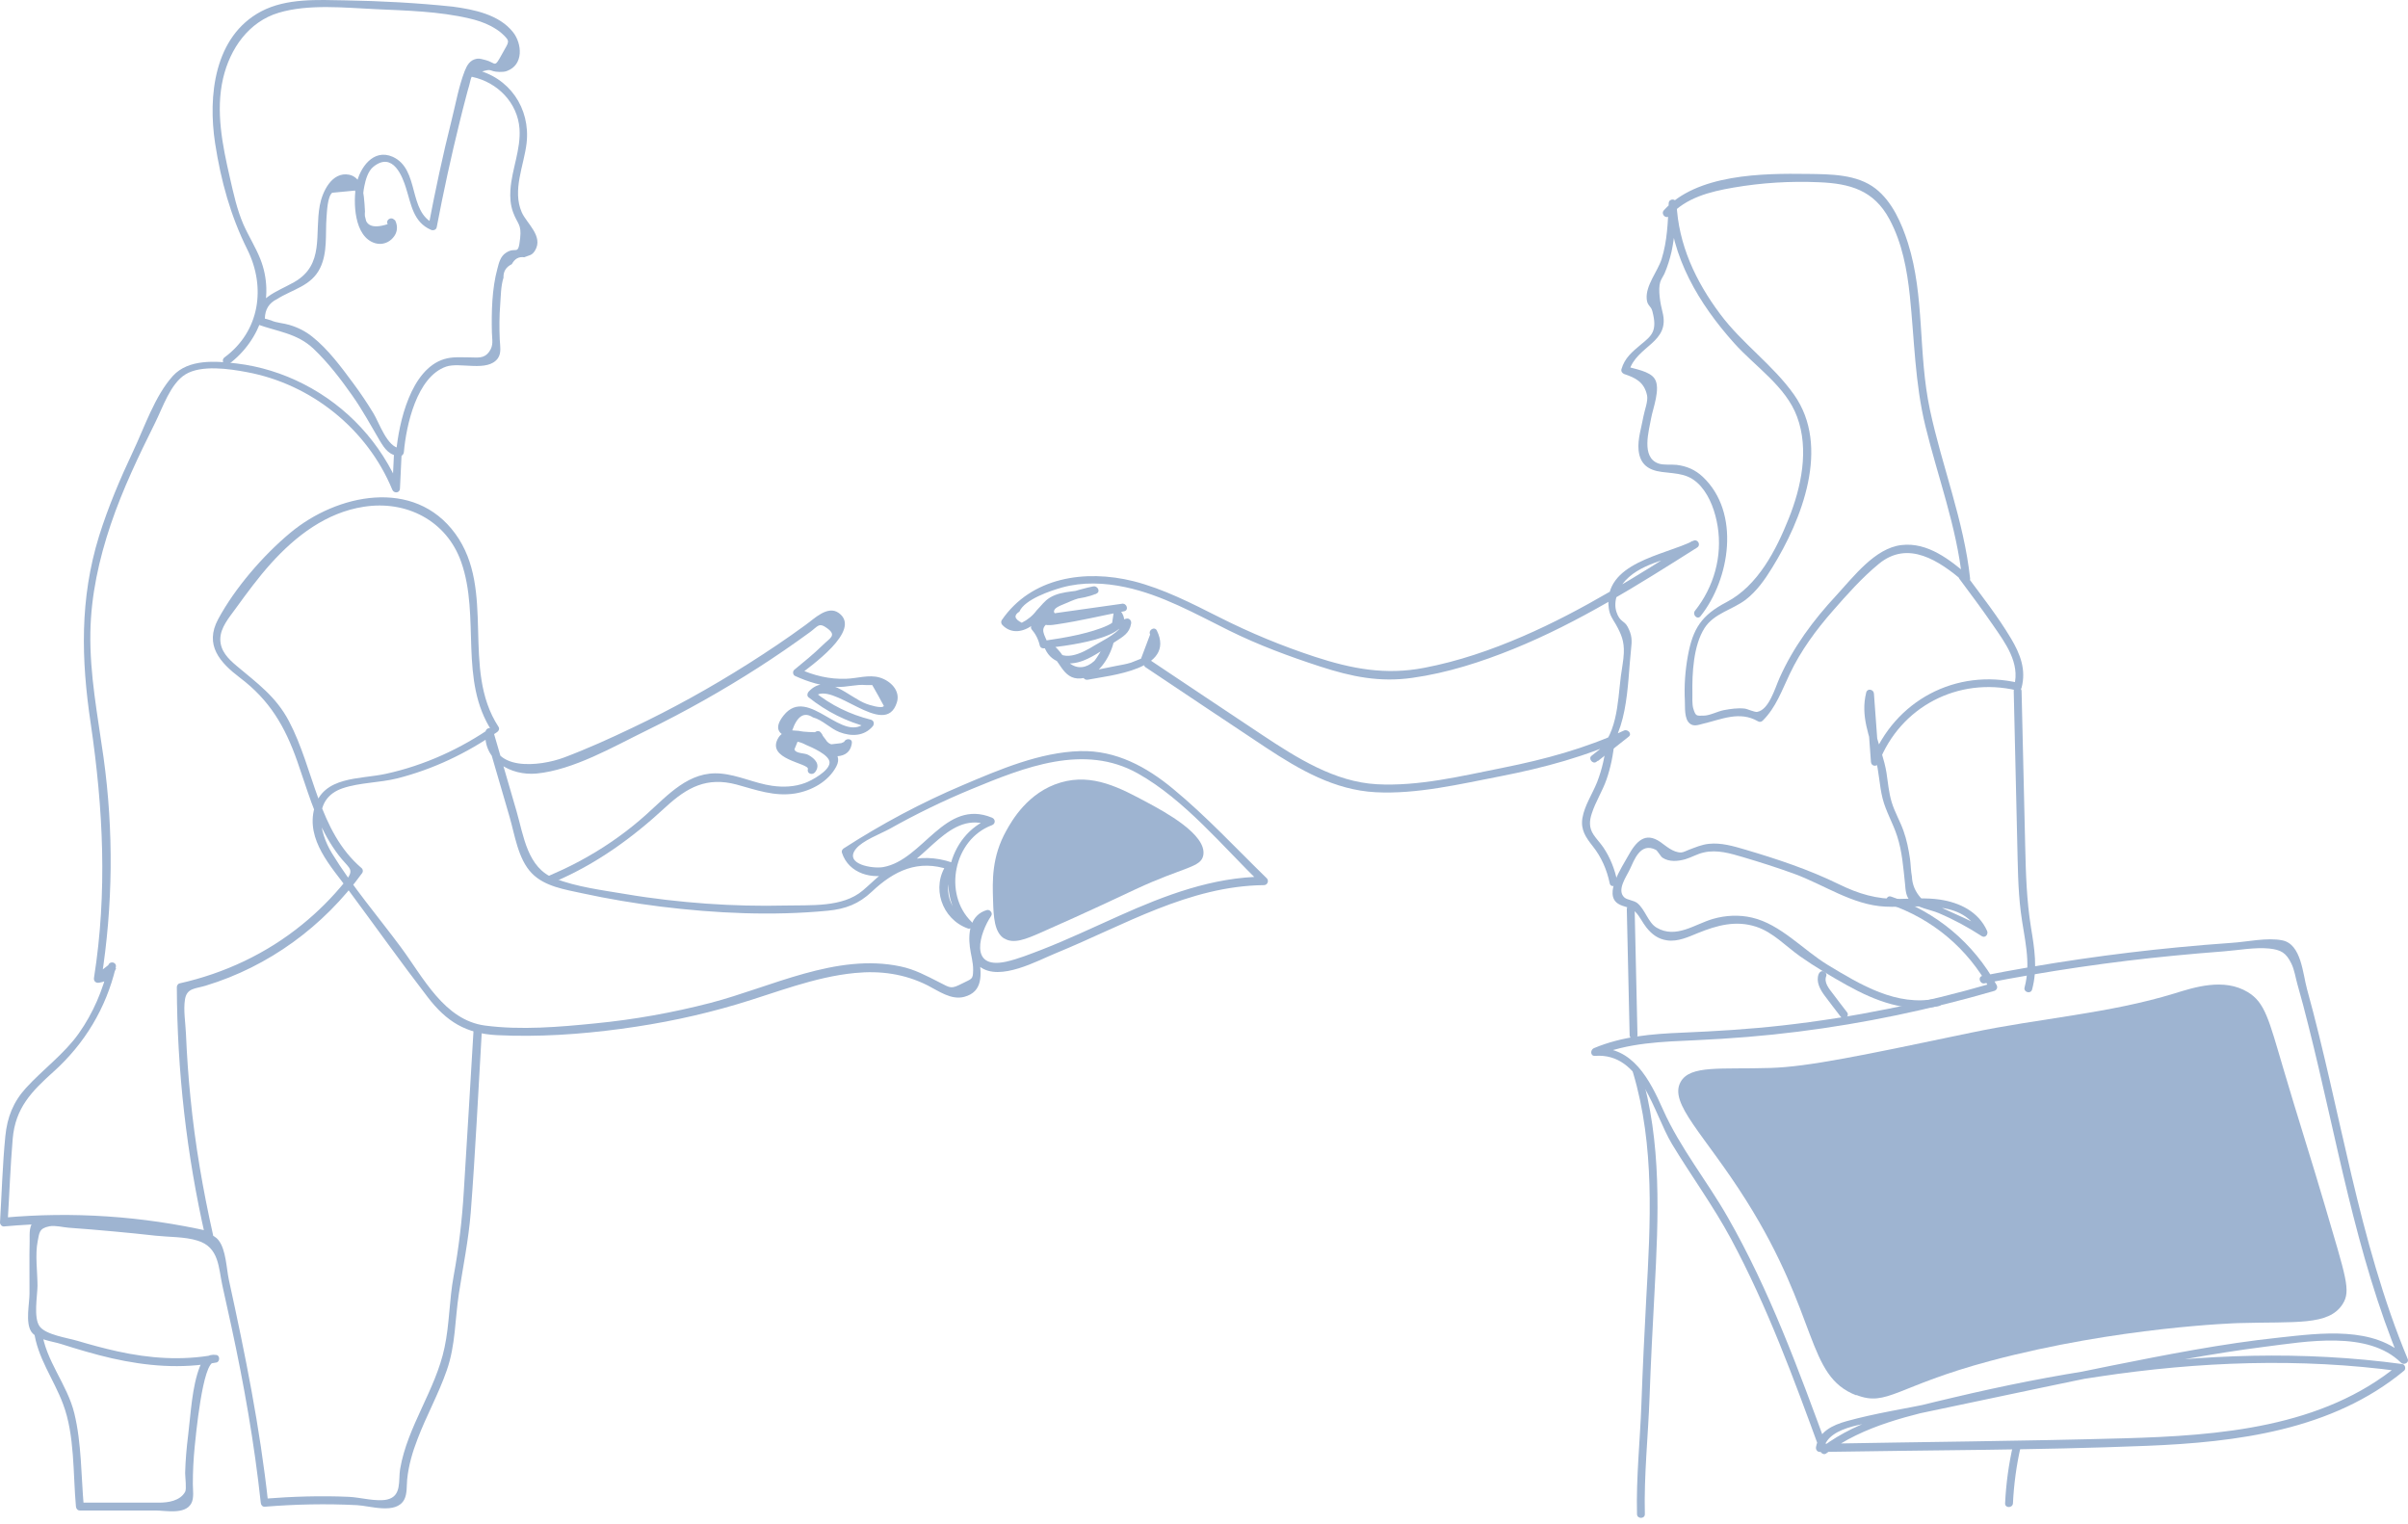 <svg width="305" height="193" viewBox="0 0 305 193" fill="none" xmlns="http://www.w3.org/2000/svg">
<path d="M28.956 46.134C33.05 43.093 34.898 37.628 32.971 32.798C32.374 31.288 31.48 29.897 30.824 28.406C30.009 26.518 29.572 24.491 29.115 22.484C28.181 18.41 27.287 14.077 28.261 9.903C29.135 6.167 31.5 2.749 35.296 1.616C39.092 0.483 43.643 0.98 47.558 1.159C51.473 1.338 55.607 1.437 59.423 2.331C60.377 2.55 61.311 2.848 62.185 3.305C62.662 3.564 63.219 3.902 63.616 4.279C64.709 5.293 64.451 5.253 63.656 6.724C62.543 8.751 62.921 7.976 61.47 7.598C61.132 7.519 60.774 7.379 60.397 7.439C59.502 7.598 59.145 8.274 58.846 9.029C58.091 10.996 57.714 13.183 57.197 15.23C56.084 19.662 55.13 24.133 54.276 28.625L55.011 28.327C51.632 26.836 53.202 21.43 49.744 19.86C47.28 18.767 45.551 21.271 45.133 23.378C44.716 25.485 44.796 30.036 47.558 30.811C49.287 31.288 50.937 29.459 49.963 27.889C49.625 27.353 48.79 27.83 49.108 28.386C47.022 29.062 46.068 28.505 46.227 26.756C46.207 26.14 46.147 25.544 46.087 24.928C46.008 24.372 45.928 23.776 45.65 23.279C45.332 22.702 44.895 22.265 44.219 22.126C42.013 21.709 40.821 24.312 40.503 26.021C39.827 29.678 41.139 33.534 37.243 35.74C34.998 37.011 32.514 37.648 32.156 40.569C32.136 40.788 32.335 40.986 32.514 41.046C35.097 42 37.621 42.179 39.708 44.166C41.556 45.915 43.166 48.022 44.617 50.089C45.908 51.917 46.962 53.865 48.095 55.792C48.751 56.885 49.327 57.7 50.658 57.76C50.937 57.76 51.135 57.521 51.155 57.263C51.453 53.865 52.785 47.724 56.501 46.432C58.25 45.816 61.768 47.167 63.06 45.378C63.537 44.703 63.338 43.769 63.298 42.994C63.239 41.523 63.239 40.032 63.358 38.562C63.437 37.489 63.437 36.197 63.775 35.163C63.736 34.388 64.093 33.812 64.829 33.454C65.186 32.778 65.703 32.48 66.399 32.58C67.054 32.301 67.372 32.381 67.77 31.725C68.863 29.916 66.697 28.287 66.081 26.876C64.868 24.074 66.359 20.993 66.697 18.151C67.213 13.719 64.51 9.744 60.099 8.79C59.482 8.651 59.204 9.605 59.84 9.744C63 10.42 65.564 13.004 65.802 16.303C65.981 18.926 64.829 21.43 64.65 24.034C64.59 25.008 64.65 25.962 64.987 26.876C65.544 28.406 66.081 28.366 65.882 30.175C65.624 32.56 65.405 31.129 64.073 32.023C63.378 32.48 63.199 33.275 63 34.03C62.304 36.594 62.245 39.496 62.304 42.099C62.324 43.013 62.543 43.709 61.987 44.504C61.311 45.478 60.496 45.259 59.423 45.259C58.35 45.259 57.296 45.16 56.263 45.478C52.03 46.77 50.519 53.507 50.181 57.263L50.678 56.766C49.069 56.707 48.015 53.507 47.32 52.374C46.525 51.062 45.67 49.79 44.756 48.558C43.226 46.491 41.576 44.246 39.549 42.636C38.674 41.94 37.721 41.463 36.647 41.145C35.952 40.927 34.978 40.887 34.322 40.569L33.547 40.35C33.567 39.178 34.084 38.363 35.077 37.886C37.045 36.634 39.43 36.236 40.543 33.951C41.516 31.963 41.198 29.658 41.357 27.532C41.417 26.796 41.477 24.908 42.073 24.411L44.974 24.133C45.114 24.829 45.213 25.544 45.233 26.26C45.332 27.233 45.352 28.168 45.809 29.062C46.405 30.254 47.737 31.268 49.088 30.612C50.201 30.076 50.599 28.883 50.003 27.83L49.148 28.327C47.677 29.916 46.743 29.758 46.346 27.869L46.187 27.233C45.908 26.121 45.908 24.709 46.147 23.577C46.306 22.782 46.604 21.669 47.3 21.112C49.804 19.105 51.016 22.503 51.414 23.776C52.089 25.882 52.328 28.108 54.574 29.102C54.832 29.221 55.229 29.141 55.309 28.804C56.163 24.312 57.137 19.84 58.23 15.409C58.489 14.335 58.767 13.262 59.045 12.209C59.164 11.752 59.284 11.295 59.423 10.838C59.761 9.605 59.542 9.546 60.894 9.108C62.483 8.592 61.828 9.069 63.258 9.108C63.577 9.108 63.895 9.108 64.212 8.989C66.339 8.214 66.14 5.551 64.987 4.08C63.219 1.835 60.019 1.199 57.356 0.841C52.805 0.364 48.273 0.125 43.762 0.046C40.245 -0.014 36.309 -0.252 33.09 1.437C27.108 4.597 26.333 12.189 27.247 18.151C27.982 22.901 29.195 27.313 31.321 31.586C33.706 36.376 32.911 41.96 28.439 45.259C27.923 45.637 28.439 46.491 28.936 46.114L28.956 46.134Z" fill="#9EB4D1"/>
<path d="M49.904 57.422L49.685 61.993L50.659 61.854C48.294 56.13 43.981 51.46 38.456 48.638C35.813 47.286 32.951 46.392 29.99 46.034C27.327 45.716 23.889 45.438 21.901 47.604C19.616 50.128 18.304 54.103 16.873 57.124C15.223 60.622 13.693 64.219 12.54 67.915C10.096 75.825 10.275 83.497 11.487 91.605C13.077 102.417 13.614 112.99 11.905 123.841C11.845 124.238 12.123 124.516 12.521 124.457C13.713 124.278 14.289 123.721 14.707 122.608L13.753 122.35C13.017 125.411 11.805 128.292 9.977 130.876C8.148 133.46 5.485 135.387 3.299 137.772C1.669 139.561 0.914 141.489 0.676 143.893C0.318 147.511 0.219 151.187 0 154.824C0 155.083 0.238 155.341 0.497 155.321C9.182 154.526 17.867 155.102 26.373 157.03C26.75 157.11 27.068 156.792 26.989 156.414C25.697 150.67 24.703 144.887 24.127 139.024C23.849 136.322 23.67 133.599 23.551 130.876C23.491 129.505 23.213 127.915 23.431 126.563C23.67 125.113 24.723 125.232 26.035 124.834C34.044 122.41 41 117.302 45.889 110.545C46.008 110.386 45.968 110.068 45.809 109.949C40.285 105.239 39.827 97.468 36.608 91.347C34.958 88.207 32.593 86.537 29.95 84.311C28.917 83.437 27.903 82.443 27.903 80.953C27.903 79.462 29.076 78.15 29.87 77.037C31.282 75.09 32.712 73.142 34.322 71.354C37.462 67.876 41.318 64.914 46.068 64.179C51.454 63.325 56.561 65.928 58.41 71.155C60.874 78.131 58.072 86.12 62.325 92.619L62.504 91.943C58.37 94.825 53.779 96.931 48.85 98.004C45.551 98.72 40.94 98.263 39.827 102.317C38.714 106.371 41.954 109.75 44.1 112.672C47.459 117.203 50.738 121.814 54.176 126.285C56.561 129.386 59.006 130.896 62.961 131.095C68.168 131.353 73.474 130.995 78.641 130.3C83.808 129.604 88.538 128.61 93.368 127.18C98.197 125.749 103.126 123.721 108.273 123.225C111.493 122.907 114.573 123.324 117.495 124.795C118.866 125.49 120.476 126.683 122.125 126.245C126.955 124.973 121.271 117.461 125.285 116.289L124.729 115.553C123.477 117.382 121.788 120.701 124.113 122.43C126.657 124.338 131.407 121.655 133.811 120.681C142.357 117.183 150.605 112.195 160.104 112.095C160.522 112.095 160.76 111.559 160.462 111.241C156.567 107.445 152.791 103.371 148.597 99.912C145.219 97.11 141.343 95.004 136.832 95.123C131.725 95.262 126.617 97.448 121.986 99.416C116.72 101.641 111.672 104.344 106.862 107.445C106.683 107.564 106.564 107.783 106.644 108.001C107.498 110.644 110.519 111.459 113.003 110.664C117.356 109.233 120.217 102.417 125.484 104.583V103.629C119.979 105.656 118.25 113.387 122.463 117.521L122.94 116.686C120.198 115.692 119.244 112.314 120.893 109.969C121.092 109.69 120.893 109.333 120.595 109.233C118.548 108.538 116.422 108.438 114.375 109.134C112.208 109.849 110.976 111.34 109.287 112.771C106.723 114.957 102.629 114.599 99.449 114.679C96.269 114.758 92.791 114.679 89.472 114.44C86.154 114.202 82.616 113.804 79.237 113.228C76.276 112.731 73.057 112.334 70.234 111.241C66.796 109.909 66.339 105.895 65.425 102.735C64.431 99.336 63.458 95.957 62.464 92.559C62.305 92.003 61.53 92.142 61.49 92.698C61.172 96.315 64.729 98.263 67.949 97.965C72.659 97.508 77.727 94.546 81.92 92.499C86.79 90.115 91.519 87.451 96.071 84.53C98.296 83.099 100.463 81.609 102.589 80.058C103.603 79.323 103.702 78.767 104.795 79.581C106.008 80.476 105.133 80.794 104.199 81.708C103.066 82.821 101.834 83.815 100.602 84.828C100.363 85.027 100.423 85.484 100.701 85.603C102.391 86.378 104.139 86.895 105.988 86.994C107.2 87.054 108.492 86.637 109.664 86.756H110.479C110.976 87.611 111.473 88.505 111.95 89.399C111.751 89.817 110.002 89.24 109.744 89.141C107.498 88.306 104.716 85.087 102.41 87.611C102.251 87.789 102.192 88.147 102.41 88.306C104.716 90.135 107.2 91.386 110.042 92.122L109.823 91.287C106.902 94.626 102.41 86.617 99.251 90.611C96.667 93.871 102.033 93.632 103.702 93.751C104.338 93.811 104.338 92.817 103.702 92.758C102.907 92.698 101.953 92.738 101.178 92.559L100.344 92.499C100.98 90.671 101.854 90.115 102.967 90.85C104.179 91.168 105.153 92.261 106.326 92.718C107.836 93.294 109.446 93.255 110.539 91.983C110.777 91.704 110.698 91.247 110.32 91.148C107.637 90.472 105.272 89.32 103.126 87.591V88.286C105.272 85.921 112.089 93.771 113.599 88.962C114.076 87.451 112.765 86.199 111.413 85.802C110.062 85.404 108.551 85.921 107.18 85.961C105.074 86.04 103.086 85.564 101.178 84.689L101.278 85.464C102.49 84.47 109.267 79.82 106.246 77.634C104.835 76.6 103.106 78.389 102.033 79.144C99.668 80.873 97.243 82.503 94.759 84.073C90.049 87.054 85.18 89.757 80.152 92.142C77.29 93.513 74.388 94.825 71.427 95.938C68.466 97.051 61.927 97.885 62.404 92.639L61.43 92.778C62.464 96.315 63.497 99.873 64.531 103.41C65.206 105.716 65.604 108.776 67.353 110.585C68.983 112.274 71.566 112.652 73.752 113.129C77.051 113.844 80.37 114.401 83.709 114.818C90.665 115.672 97.859 116.01 104.855 115.335C107.101 115.116 108.77 114.48 110.42 112.93C113.262 110.247 116.302 108.796 120.237 110.148L119.939 109.412C117.892 112.314 119.283 116.408 122.582 117.58C123.059 117.759 123.397 117.084 123.059 116.746C119.403 113.168 120.814 106.292 125.643 104.503C126.12 104.324 126.1 103.728 125.643 103.549C119.661 101.085 116.938 108.915 111.87 109.81C110.539 110.048 106.862 109.452 108.412 107.504C109.247 106.451 111.493 105.616 112.665 104.98C116.024 103.092 119.502 101.403 123.059 99.932C129.717 97.19 137.309 94.109 144.146 97.965C150.068 101.304 154.858 107.186 159.687 111.877L160.045 111.022C153.586 111.082 147.604 113.367 141.781 115.971C138.521 117.421 135.282 118.972 131.963 120.263C130.492 120.82 128.942 121.456 127.412 121.794C122.602 122.827 124.133 118.057 125.544 115.99C125.782 115.633 125.385 115.136 124.987 115.255C122.94 115.851 122.602 117.998 122.841 119.906C122.96 120.899 123.278 121.853 123.258 122.867C123.238 124.059 123.119 123.92 121.907 124.536C120.456 125.272 120.436 125.152 119.005 124.417C117.356 123.582 115.865 122.767 114.057 122.39C105.928 120.661 97.621 125.033 89.95 127.021C85.18 128.253 80.311 129.127 75.402 129.604C70.871 130.061 66.001 130.479 61.45 129.882C56.283 129.207 53.62 123.801 50.778 119.965C47.936 116.13 44.577 112.214 42.033 108.041C40.384 105.338 39.549 101.145 43.385 99.833C45.531 99.098 48.075 99.137 50.301 98.581C54.852 97.428 59.105 95.401 62.961 92.718C63.179 92.579 63.298 92.281 63.139 92.042C58.33 84.689 62.881 74.752 57.674 67.597C52.467 60.443 42.65 62.569 36.767 67.478C33.329 70.34 29.751 74.474 27.625 78.429C25.876 81.688 27.843 83.894 30.407 85.842C34.143 88.664 36.091 91.983 37.641 96.375C38.873 99.853 39.847 103.49 41.775 106.67C42.232 107.405 42.729 108.14 43.285 108.796C44.359 110.068 44.915 110.167 43.683 111.678C42.073 113.665 40.265 115.474 38.277 117.084C33.766 120.76 28.44 123.264 22.756 124.536C22.537 124.576 22.398 124.815 22.398 125.013C22.438 135.646 23.63 146.199 25.995 156.573L26.611 155.957C18.026 154.009 9.241 153.413 0.477 154.208L0.974 154.705C1.192 151.207 1.312 147.709 1.61 144.211C1.948 140.296 4.015 138.21 6.777 135.725C10.732 132.168 13.435 127.676 14.667 122.489C14.826 121.853 13.932 121.635 13.713 122.231L12.223 123.384L12.839 124C14.309 114.679 14.409 105.278 13.117 95.938C12.382 90.671 11.348 85.404 11.447 80.078C11.527 75.408 12.54 70.817 14.031 66.405C15.522 61.993 17.569 57.72 19.655 53.527C20.609 51.619 21.583 48.598 23.471 47.425C25.478 46.173 29.056 46.71 31.262 47.127C39.43 48.638 46.525 54.342 49.685 62.013C49.884 62.51 50.639 62.47 50.659 61.874L50.877 57.303C50.917 56.667 49.904 56.667 49.884 57.303L49.904 57.422Z" fill="#9EB4D1"/>
<path d="M103.146 93.314C104.14 94.904 106.843 96.991 107.896 94.209L106.922 94.07L104.895 94.308L104.398 93.97C103.961 93.752 103.583 93.414 103.126 93.215C102.55 92.957 101.954 92.778 101.318 92.678C100.384 92.539 99.191 92.48 98.615 93.394C96.866 96.196 102.53 96.633 102.331 97.408C102.172 97.985 102.908 98.223 103.245 97.786C103.961 96.832 103.245 96.077 102.371 95.6C101.914 95.342 100.801 95.461 100.622 94.904L101.02 93.93C101.377 94.01 101.715 94.129 102.033 94.308C102.768 94.626 105.114 95.6 105.074 96.594C105.034 97.647 102.788 98.859 101.973 99.157C100.642 99.654 99.211 99.714 97.8 99.515C95.574 99.197 93.527 98.164 91.281 97.965C87.287 97.607 84.624 100.668 81.901 103.112C78.284 106.372 74.13 108.955 69.639 110.863C69.042 111.121 69.559 111.976 70.135 111.718C75.521 109.432 80.052 106.153 84.325 102.198C87.048 99.694 89.532 98.362 93.289 99.356C95.773 100.032 98.078 100.906 100.702 100.489C102.768 100.151 104.915 98.998 105.928 97.071C106.942 95.143 104.438 94.388 102.987 93.652C102.073 93.175 99.787 92.122 99.112 93.414C98.814 93.97 99.271 94.805 99.589 95.222C99.887 95.62 102.49 97.11 102.371 97.289L103.285 97.667C103.464 96.971 103.146 96.594 102.55 96.236C102.192 96.017 101.755 95.938 101.357 95.799C100.403 95.461 99.946 95.64 100.145 94.427C100.324 93.314 100.622 93.513 101.616 93.752C102.252 93.891 102.848 94.169 103.385 94.507C104.358 95.083 105.213 95.978 106.445 95.719C107.32 95.54 107.797 94.964 107.896 94.09C107.975 93.493 107.101 93.473 106.922 93.95C105.789 94.527 105.014 94.427 104.557 93.632C104.338 93.374 104.16 93.116 104.001 92.818C103.663 92.281 102.808 92.778 103.146 93.314Z" fill="#9EB4D1"/>
<path d="M59.979 130.479C59.562 137.275 59.184 144.072 58.747 150.869C58.529 154.506 58.111 158.044 57.455 161.621C56.899 164.622 56.939 167.702 56.303 170.664C55.17 176.05 51.612 180.601 50.678 186.046C50.44 187.497 50.917 189.464 49.049 189.902C47.697 190.22 45.591 189.623 44.18 189.564C40.602 189.405 37.025 189.524 33.468 189.802L33.964 190.299C32.931 180.78 31.043 171.459 28.996 162.118C28.678 160.667 28.638 158.282 27.684 157.07C27.009 156.215 25.995 156.215 24.981 156.096C20.033 155.48 15.064 154.983 10.096 154.586C8.665 154.466 5.823 153.652 4.531 154.486C3.597 155.083 3.776 156.235 3.756 157.209C3.696 159.395 3.756 161.601 3.736 163.807C3.736 165.099 3.2 167.464 3.955 168.637C4.63 169.67 6.697 169.869 7.731 170.207C9.857 170.882 11.984 171.518 14.15 172.015C18.542 173.009 22.954 173.386 27.406 172.552C27.863 172.472 27.883 171.657 27.406 171.598C26.313 171.439 25.737 172.015 25.319 173.049C24.306 175.632 24.167 179.031 23.829 181.773C23.63 183.363 23.491 184.953 23.451 186.543C23.451 187.06 23.65 188.57 23.451 188.928C22.815 190.081 21.285 190.299 20.152 190.299H10.116C10.275 190.478 10.454 190.637 10.613 190.796C10.275 186.94 10.334 182.767 9.42 179.011C8.506 175.255 5.763 172.353 5.286 168.497C5.207 167.861 4.213 167.861 4.293 168.497C4.73 171.975 6.797 174.619 7.989 177.818C9.48 181.753 9.241 186.642 9.619 190.796C9.639 191.054 9.818 191.293 10.116 191.293H19.675C20.987 191.293 23.431 191.849 24.226 190.399C24.604 189.703 24.425 188.689 24.425 187.954C24.425 186.364 24.504 184.774 24.663 183.184C24.763 182.25 25.657 172.333 27.148 172.532V171.578C23.034 172.333 18.94 172.035 14.885 171.141C13.176 170.763 11.487 170.306 9.818 169.809C8.566 169.432 5.783 169.054 5.008 167.961C4.233 166.868 4.73 164.165 4.75 162.853C4.75 161.084 4.432 158.918 4.77 157.209C4.988 156.136 4.929 155.559 6.26 155.301C6.976 155.162 7.93 155.42 8.665 155.48C10.593 155.619 12.52 155.778 14.448 155.957C16.217 156.116 17.966 156.295 19.735 156.494C21.404 156.672 23.411 156.613 25.001 157.11C27.784 157.944 27.664 160.548 28.181 162.873C28.559 164.562 28.916 166.232 29.294 167.921C30.904 175.334 32.215 182.787 33.03 190.319C33.05 190.577 33.229 190.836 33.527 190.816C37.422 190.498 41.318 190.418 45.213 190.617C46.863 190.697 50.162 191.829 51.195 189.922C51.593 189.186 51.493 188.133 51.573 187.338C51.752 185.589 52.248 183.88 52.884 182.25C53.997 179.309 55.547 176.546 56.581 173.565C57.714 170.346 57.614 167.106 58.131 163.767C58.648 160.429 59.343 157.03 59.622 153.592C60.218 145.901 60.576 138.19 61.033 130.498C61.072 129.862 60.079 129.862 60.039 130.498L59.979 130.479Z" fill="#9EB4D1"/>
<path d="M144.901 84.371C150.048 87.809 155.196 91.267 160.363 94.686C164.616 97.488 169.028 100.051 174.235 100.33C179.442 100.608 184.947 99.296 190.074 98.303C195.579 97.229 200.965 95.779 206.073 93.414L205.477 92.638C204.185 93.672 202.873 94.686 201.581 95.719C201.144 96.057 201.72 96.812 202.178 96.494C206.331 93.612 206.093 86.716 206.59 82.244C206.729 81.072 206.709 80.436 206.172 79.402C205.735 78.548 205.179 78.826 204.741 77.495C204.304 76.163 204.96 74.494 205.874 73.52C208.14 71.095 211.975 70.817 214.837 69.366L214.34 68.511C207.404 72.904 200.409 77.335 192.857 80.595C188.862 82.324 184.689 83.755 180.416 84.57C175.507 85.524 171.234 84.709 166.544 83.178C162.37 81.807 158.375 80.158 154.44 78.17C150.923 76.401 147.385 74.573 143.549 73.599C137.468 72.089 130.612 73.082 126.875 78.548C126.756 78.727 126.816 79.005 126.955 79.144C128.088 80.337 129.658 80.058 130.89 79.085C131.466 78.627 131.864 77.952 132.38 77.435C133.394 76.401 134.427 76.103 135.858 75.905C136.931 75.746 137.885 75.606 138.879 75.169C139.436 74.931 139.018 74.176 138.501 74.255C137.23 74.494 130.274 76.183 131.506 78.548C131.943 79.402 133.275 79.164 134.01 79.045C136.812 78.627 139.595 77.952 142.377 77.415C143.013 77.296 142.735 76.362 142.119 76.461C139.436 76.839 136.753 77.216 134.07 77.594C132.698 77.793 131.387 77.892 130.651 79.184C130.572 79.323 130.552 79.542 130.651 79.681C131.168 80.277 131.526 80.972 131.705 81.767C131.784 82.046 132.042 82.145 132.321 82.105C133.851 81.907 144.782 80.913 141.9 77.335C141.602 76.978 141.065 77.296 141.045 77.693L140.827 79.124C140.727 79.482 141.065 79.84 141.443 79.74C141.92 79.601 142.397 79.462 142.894 79.323L142.278 78.707C142.059 80.058 139.714 81.072 138.66 81.728C137.09 82.701 134.368 84.172 133.215 81.688L132.539 82.364C134.248 83.318 134.487 86.1 136.872 85.921C139.058 85.762 140.529 83.318 141.025 81.469C141.165 80.953 140.35 80.555 140.111 81.092C139.436 82.662 138.521 84.013 137.309 85.245C136.951 85.623 137.309 86.18 137.786 86.08C140.588 85.524 148.935 84.808 146.531 79.859C146.252 79.283 145.398 79.78 145.676 80.356L144.523 83.417L143.271 83.914C142.655 84.113 141.999 84.212 141.383 84.331C140.111 84.59 138.819 84.848 137.548 85.106L138.024 85.941C139.316 84.649 140.27 83.258 140.986 81.589L140.072 81.211C139.336 83.874 136.653 86.02 134.646 83.079C134.189 82.423 133.752 81.887 133.056 81.509C132.599 81.251 132.182 81.748 132.38 82.185C133.275 84.132 135.381 84.371 137.23 83.656C138.621 83.119 139.972 82.105 141.224 81.29C142.258 80.615 143.053 80.217 143.271 78.965C143.331 78.608 143.053 78.25 142.655 78.349C142.178 78.488 141.701 78.627 141.204 78.766L141.82 79.383C142.059 78.488 142.039 78.627 142.079 77.693L141.224 78.051C142.059 79.085 137.17 80.257 136.613 80.376C135.123 80.714 133.612 80.953 132.102 81.171L132.718 81.509C132.38 80.416 131.486 79.601 132.957 78.766C133.632 78.369 134.964 78.468 135.739 78.349C137.985 78.031 140.211 77.713 142.456 77.395L142.198 76.441C141.025 76.68 139.853 76.898 138.68 77.137C137.508 77.375 135.918 77.972 134.725 77.912C134.05 77.892 133.215 77.773 133.593 77.177C133.811 76.819 134.904 76.461 135.242 76.302C136.415 75.766 137.607 75.448 138.859 75.209L138.482 74.295C136.733 75.07 134.646 74.672 132.977 75.686C132.281 76.103 131.864 76.739 131.307 77.296C130.81 77.972 130.174 78.488 129.419 78.866C128.465 78.389 128.386 77.912 129.121 77.455C129.777 75.905 133.116 74.792 134.547 74.394C137.15 73.679 139.893 73.798 142.516 74.355C147.206 75.348 151.4 77.733 155.653 79.84C159.389 81.688 163.245 83.119 167.219 84.411C171.194 85.703 174.771 86.438 178.905 85.842C183.317 85.225 187.63 83.834 191.744 82.165C199.952 78.826 207.484 74.076 214.957 69.346C215.493 69.008 215.016 68.194 214.46 68.492C210.843 70.34 203.012 71.234 203.768 77.018C203.887 77.932 204.244 78.349 204.682 79.104C205.377 80.356 205.735 81.231 205.675 82.701C205.636 83.675 205.417 84.689 205.298 85.643C204.88 88.982 204.88 93.453 201.8 95.6L202.396 96.375C203.688 95.341 205 94.328 206.292 93.294C206.768 92.917 206.152 92.301 205.695 92.519C200.806 94.785 195.639 96.176 190.372 97.229C185.106 98.283 179.641 99.614 174.354 99.316C169.068 99.018 164.298 96.017 159.846 93.056C155.076 89.876 150.287 86.696 145.517 83.496C144.98 83.139 144.484 83.993 145.02 84.351L144.901 84.371Z" fill="#9EB4D1"/>
<path d="M211.439 27.372C213.545 25.027 216.566 24.272 219.567 23.756C223.145 23.139 226.782 22.921 230.399 23.08C234.334 23.239 237.354 24.093 239.322 27.77C240.932 30.771 241.548 34.13 241.906 37.488C242.482 43.033 242.542 48.518 243.873 53.964C245.443 60.403 247.808 66.643 248.524 73.281L249.378 72.924C246.993 70.916 244.191 68.631 240.832 69.028C237.474 69.426 234.771 73.043 232.605 75.388C229.683 78.528 227.139 81.946 225.39 85.881C224.814 87.173 224.059 89.896 222.568 90.154C222.23 90.214 221.336 89.777 220.978 89.737C220.104 89.638 219.19 89.777 218.335 89.936C217.52 90.095 216.566 90.631 215.771 90.631C214.897 90.631 214.778 90.77 214.46 89.677C214.321 89.18 214.36 88.286 214.36 87.829C214.321 85.265 214.48 81.748 215.91 79.522C217.103 77.674 219.448 77.216 221.117 75.945C222.509 74.871 223.542 73.401 224.456 71.91C228.212 65.849 231.889 56.567 227.239 49.989C224.595 46.233 220.64 43.49 217.878 39.774C214.778 35.64 212.572 30.95 212.353 25.743C212.333 25.107 211.379 25.107 211.359 25.743C211.26 28.108 211.18 30.513 210.465 32.798C209.988 34.328 208.398 36.177 208.577 37.886C208.656 38.76 209.094 38.681 209.292 39.416C209.948 41.92 209.233 42.497 207.842 43.629C206.729 44.563 205.795 45.319 205.377 46.75C205.298 47.028 205.477 47.266 205.715 47.366C207.146 47.843 208.259 48.379 208.617 50.069C208.776 50.764 208.299 51.977 208.16 52.732C207.921 54.083 207.404 55.633 207.544 57.005C207.722 58.793 208.776 59.548 210.485 59.767C212.492 60.025 213.963 59.926 215.434 61.596C216.626 62.967 217.262 64.855 217.56 66.643C218.176 70.459 217.083 74.335 214.698 77.336C214.301 77.832 214.996 78.548 215.394 78.031C219.11 73.361 220.501 64.934 215.672 60.383C214.718 59.489 213.645 59.032 212.373 58.873C211.657 58.793 210.704 58.932 210.048 58.694C207.822 57.899 208.875 54.501 209.133 52.97C209.352 51.738 210.366 49.194 209.591 47.982C208.974 46.988 207.007 46.73 205.993 46.392L206.331 47.008C207.305 43.709 211.618 43.451 210.564 39.476C210.306 38.502 209.988 36.673 210.286 35.72C210.405 35.342 210.684 34.964 210.843 34.607C211.22 33.732 211.498 32.818 211.717 31.884C212.154 29.857 212.254 27.79 212.353 25.723H211.359C211.657 32.56 215.175 38.462 219.647 43.451C222.29 46.412 226.205 48.936 227.616 52.771C229.166 56.905 228.153 61.695 226.563 65.67C224.973 69.644 222.668 74.176 218.673 76.262C215.553 77.892 214.42 79.561 213.784 83.079C213.446 84.947 213.307 86.855 213.406 88.743C213.446 89.558 213.307 91.029 214.022 91.625C214.519 92.042 215.135 91.804 215.672 91.665C218.057 91.108 220.323 89.995 222.668 91.347C222.866 91.466 223.105 91.426 223.264 91.267C224.953 89.598 225.688 87.432 226.702 85.325C228.093 82.403 230.021 79.78 232.148 77.356C233.936 75.308 235.864 73.142 237.971 71.413C241.707 68.333 245.642 71.055 248.683 73.619C248.981 73.858 249.577 73.738 249.537 73.261C248.742 65.928 245.98 59.072 244.449 51.897C242.919 44.722 243.814 37.588 241.667 30.791C240.872 28.287 239.68 25.544 237.573 23.895C235.208 22.046 231.83 22.066 228.968 22.026C223.244 21.947 214.897 22.026 210.743 26.637C210.326 27.114 211.022 27.81 211.439 27.333V27.372Z" fill="#9EB4D1"/>
<path d="M248.206 73.341C249.637 75.269 251.087 77.197 252.459 79.204C254.009 81.45 255.877 83.954 255.122 86.835L255.738 86.498C247.749 84.59 239.958 88.724 237.017 96.375L237.99 96.514C237.772 93.612 237.573 90.731 237.354 87.829C237.315 87.293 236.52 87.133 236.381 87.69C235.625 90.671 236.778 93.215 237.553 96.057C238.01 97.726 238.03 99.436 238.448 101.105C238.865 102.774 239.779 104.265 240.296 105.895C240.932 107.842 241.071 109.869 241.29 111.896C241.369 112.711 241.369 113.526 242.005 114.142C242.84 114.977 244.509 115.196 245.543 115.633C247.47 116.448 249.259 117.421 251.008 118.554C251.465 118.852 251.882 118.296 251.684 117.879C250.591 115.454 248.226 114.301 245.702 113.924C243.972 113.665 242.243 113.824 240.514 113.844C237.672 113.884 235.427 113.208 232.903 111.976C229.127 110.128 225.112 108.796 221.078 107.604C219.587 107.166 217.997 106.689 216.427 106.868C215.513 106.968 214.758 107.306 213.903 107.624C213.625 107.723 213.208 107.961 212.91 107.961C211.896 107.961 210.982 107.107 210.326 106.65C208.398 105.298 207.245 106.511 206.172 108.478C205.457 109.79 203.092 113.248 204.94 114.44C205.675 114.917 206.431 114.798 207.146 115.494C207.703 116.05 208.04 116.845 208.537 117.461C209.233 118.336 210.028 118.932 211.161 119.091C212.512 119.29 213.863 118.654 215.076 118.157C217.481 117.183 219.865 116.527 222.429 117.362C224.576 118.057 226.225 119.866 228.034 121.138C229.842 122.41 231.949 123.662 233.976 124.795C237.573 126.782 241.409 128.273 245.562 127.418C246.179 127.299 245.92 126.325 245.304 126.464C240.236 127.498 235.665 124.715 231.492 122.191C228.391 120.303 225.529 117.044 221.912 116.209C220.303 115.832 218.574 115.911 216.984 116.368C214.678 117.024 212.293 118.932 209.829 117.481C208.736 116.845 208.378 115.136 207.345 114.341C206.908 114.023 206.093 113.963 205.755 113.665C204.721 112.751 206.013 111.002 206.431 110.108C206.967 108.995 207.742 106.61 209.73 107.624C209.928 107.723 210.326 108.438 210.564 108.617C211.439 109.194 212.532 109.074 213.466 108.816C214.261 108.578 214.976 108.14 215.791 107.961C217.5 107.564 219.17 108.081 220.799 108.558C222.946 109.194 225.072 109.869 227.159 110.625C231.015 112.016 234.612 114.619 238.805 114.818C242.999 115.017 248.722 113.705 250.809 118.375L251.485 117.7C249.16 116.209 246.516 115.414 244.171 114.043L243.317 113.745C242.581 112.93 242.204 112.016 242.164 111.002C242.025 110.287 242.025 109.512 241.925 108.776C241.747 107.564 241.508 106.352 241.091 105.199C240.654 103.967 239.978 102.834 239.6 101.582C239.223 100.33 239.143 99.118 238.944 97.865C238.408 94.546 236.44 91.387 237.315 87.948L236.341 87.809C236.56 90.711 236.758 93.593 236.977 96.494C237.017 97.07 237.752 97.15 237.951 96.633C240.673 89.499 248.027 85.683 255.44 87.432C255.698 87.491 255.976 87.352 256.056 87.094C256.652 84.808 255.897 82.841 254.724 80.873C253.055 78.071 251.008 75.468 249.06 72.844C248.683 72.328 247.828 72.844 248.206 73.341Z" fill="#9EB4D1"/>
<path d="M255.062 87.551C255.201 93.831 255.36 100.111 255.5 106.411C255.579 109.452 255.579 112.493 255.957 115.494C256.354 118.693 257.308 121.833 256.434 125.053C256.275 125.669 257.229 125.928 257.388 125.311C258.103 122.688 257.686 120.104 257.248 117.461C256.692 114.023 256.593 110.605 256.513 107.127C256.354 100.588 256.215 94.07 256.056 87.531C256.056 86.895 255.042 86.895 255.062 87.531V87.551Z" fill="#9EB4D1"/>
<path d="M203.469 93.93C203.31 95.679 202.933 97.408 202.297 99.038C201.701 100.548 200.707 101.979 200.429 103.609C200.19 105.1 200.866 106.053 201.74 107.166C202.834 108.538 203.529 110.147 203.887 111.857C204.006 112.493 204.98 112.214 204.841 111.598C204.523 110.068 203.946 108.597 203.072 107.306C202.694 106.749 202.198 106.252 201.82 105.676C201.263 104.821 201.303 103.947 201.621 103.013C202.098 101.522 202.973 100.191 203.489 98.7C204.006 97.21 204.344 95.56 204.483 93.93C204.543 93.294 203.549 93.294 203.489 93.93H203.469Z" fill="#9EB4D1"/>
<path d="M206.053 115.156C206.173 120.462 206.292 125.768 206.411 131.075C206.411 131.711 207.425 131.711 207.405 131.075C207.285 125.768 207.166 120.462 207.047 115.156C207.047 114.52 206.033 114.52 206.053 115.156Z" fill="#9EB4D1"/>
<path d="M233.976 128.233C233.36 127.418 232.724 126.623 232.127 125.808C231.67 125.212 230.995 124.417 231.312 123.622C231.412 123.364 231.213 123.086 230.975 123.006C230.696 122.927 230.458 123.106 230.359 123.344C229.981 124.318 230.537 125.312 231.094 126.067C231.75 126.961 232.445 127.836 233.121 128.73C233.28 128.949 233.538 129.048 233.797 128.909C234.015 128.79 234.135 128.452 233.976 128.233Z" fill="#9EB4D1"/>
<path d="M239.262 114.5C244.787 116.368 249.259 120.144 252.041 125.252L252.339 124.517C243.655 127.041 234.791 128.849 225.808 129.863C221.575 130.34 217.361 130.598 213.108 130.777C209.253 130.936 205.477 131.234 201.88 132.744C201.422 132.943 201.403 133.758 202.019 133.718C207.941 133.281 209.392 140.932 211.777 144.887C214.162 148.842 217.004 152.718 219.249 156.891C223.86 165.477 227.219 174.639 230.558 183.781C230.657 184.039 231.015 184.277 231.293 184.079C236.043 180.482 242.025 179.249 247.709 177.898C253.691 176.467 259.733 175.235 265.814 174.341C278.474 172.433 291.332 171.936 304.032 173.665L303.813 172.83C294.194 180.819 281.037 181.813 269.053 182.151C256.215 182.509 243.356 182.608 230.518 182.847L230.995 183.483C231.551 180.442 237.196 180.243 239.58 179.746C242.78 179.071 245.98 178.395 249.199 177.719C255.34 176.427 261.482 175.116 267.623 173.883C273.764 172.651 280.382 171.379 286.821 170.564C292.068 169.909 299.938 168.438 304.131 172.592C304.449 172.91 305.164 172.592 304.966 172.115C298.705 157.07 296.519 140.873 292.207 125.252C291.67 123.324 291.491 119.568 289.086 119.091C287.179 118.693 284.575 119.29 282.627 119.409C280.402 119.568 278.156 119.747 275.93 119.965C267.603 120.76 259.315 121.973 251.107 123.582C250.471 123.702 250.75 124.656 251.366 124.536C259.335 122.986 267.364 121.794 275.453 121.019C277.52 120.82 279.587 120.641 281.673 120.482C283.482 120.343 285.608 119.946 287.417 120.124C288.888 120.283 289.563 120.641 290.239 122.052C290.617 122.827 290.756 123.821 290.994 124.656C291.491 126.385 291.948 128.134 292.385 129.882C295.983 144.132 298.328 158.739 303.992 172.393L304.827 171.916C300.752 167.881 293.896 168.835 288.709 169.392C281.534 170.147 274.419 171.558 267.344 172.969C259.911 174.46 252.498 176.05 245.066 177.62C241.349 178.395 237.533 178.971 233.877 179.985C232.108 180.482 230.379 181.296 230.021 183.244C229.961 183.562 230.16 183.88 230.498 183.88C244.291 183.642 258.103 183.661 271.895 183.105C283.303 182.648 295.406 181.137 304.509 173.585C304.767 173.367 304.648 172.81 304.29 172.751C291.71 171.041 279.01 171.479 266.47 173.287C260.07 174.221 253.731 175.493 247.431 176.984C241.667 178.355 235.606 179.627 230.776 183.264L231.512 183.562C227.835 173.526 224.138 163.41 218.812 154.109C216.189 149.518 212.81 145.384 210.644 140.535C208.994 136.819 206.788 132.406 202.019 132.764L202.158 133.738C206.232 132.029 210.545 131.93 214.877 131.731C219.21 131.532 223.463 131.194 227.716 130.658C236.142 129.604 244.45 127.855 252.598 125.49C252.916 125.391 253.055 125.053 252.896 124.755C249.974 119.429 245.264 115.494 239.521 113.546C238.905 113.347 238.646 114.301 239.262 114.5Z" fill="#9EB4D1"/>
<path d="M254.983 182.986C254.426 185.41 254.088 187.894 253.969 190.379C253.929 191.015 254.923 191.015 254.963 190.379C255.082 187.974 255.4 185.589 255.936 183.244C256.076 182.628 255.122 182.35 254.983 182.986Z" fill="#9EB4D1"/>
<path d="M206.848 135.864C209.611 145.126 209.054 154.884 208.518 164.403C208.279 168.895 208.06 173.367 207.901 177.858C207.742 182.35 207.226 187.119 207.345 191.75C207.345 192.386 208.359 192.386 208.339 191.75C208.219 186.821 208.756 181.873 208.935 176.944C209.094 172.452 209.332 167.961 209.571 163.469C210.068 154.168 210.505 144.649 207.802 135.626C207.623 135.01 206.669 135.268 206.848 135.884V135.864Z" fill="#9EB4D1"/>
<path d="M127.213 118.872C125.941 118.097 125.842 116.13 125.782 113.983C125.703 111.559 125.603 108.498 127.471 105.179C128.147 103.967 130.194 100.31 134.348 99.098C138.402 97.905 141.9 99.793 145.378 101.661C147.445 102.774 152.87 105.676 152.413 108.299C152.135 109.889 149.989 109.75 143.848 112.612C142.397 113.288 138.084 115.355 131.764 118.137C129.995 118.912 128.386 119.588 127.213 118.852V118.872Z" fill="#9EB4D1"/>
<path d="M235.109 176.705C228.73 174.241 230.439 166.768 221.197 152.062C215.871 143.615 211.34 139.76 212.87 137.017C214.082 134.851 217.958 135.447 224.238 135.248C229.028 135.109 235.904 133.658 249.677 130.777C258.242 128.968 267.066 128.372 275.433 125.808C277.878 125.053 281.674 123.801 284.714 125.649C286.881 126.961 287.358 129.068 289.186 135.248C290.895 141.071 292.763 146.855 294.473 152.678C297.136 161.78 297.811 163.45 296.718 165.159C294.95 167.921 290.776 167.345 283.443 167.563C283.443 167.563 268.318 168.021 252.081 172.353C240.177 175.533 239.044 178.196 235.129 176.666L235.109 176.705Z" fill="#9EB4D1"/>
</svg>
